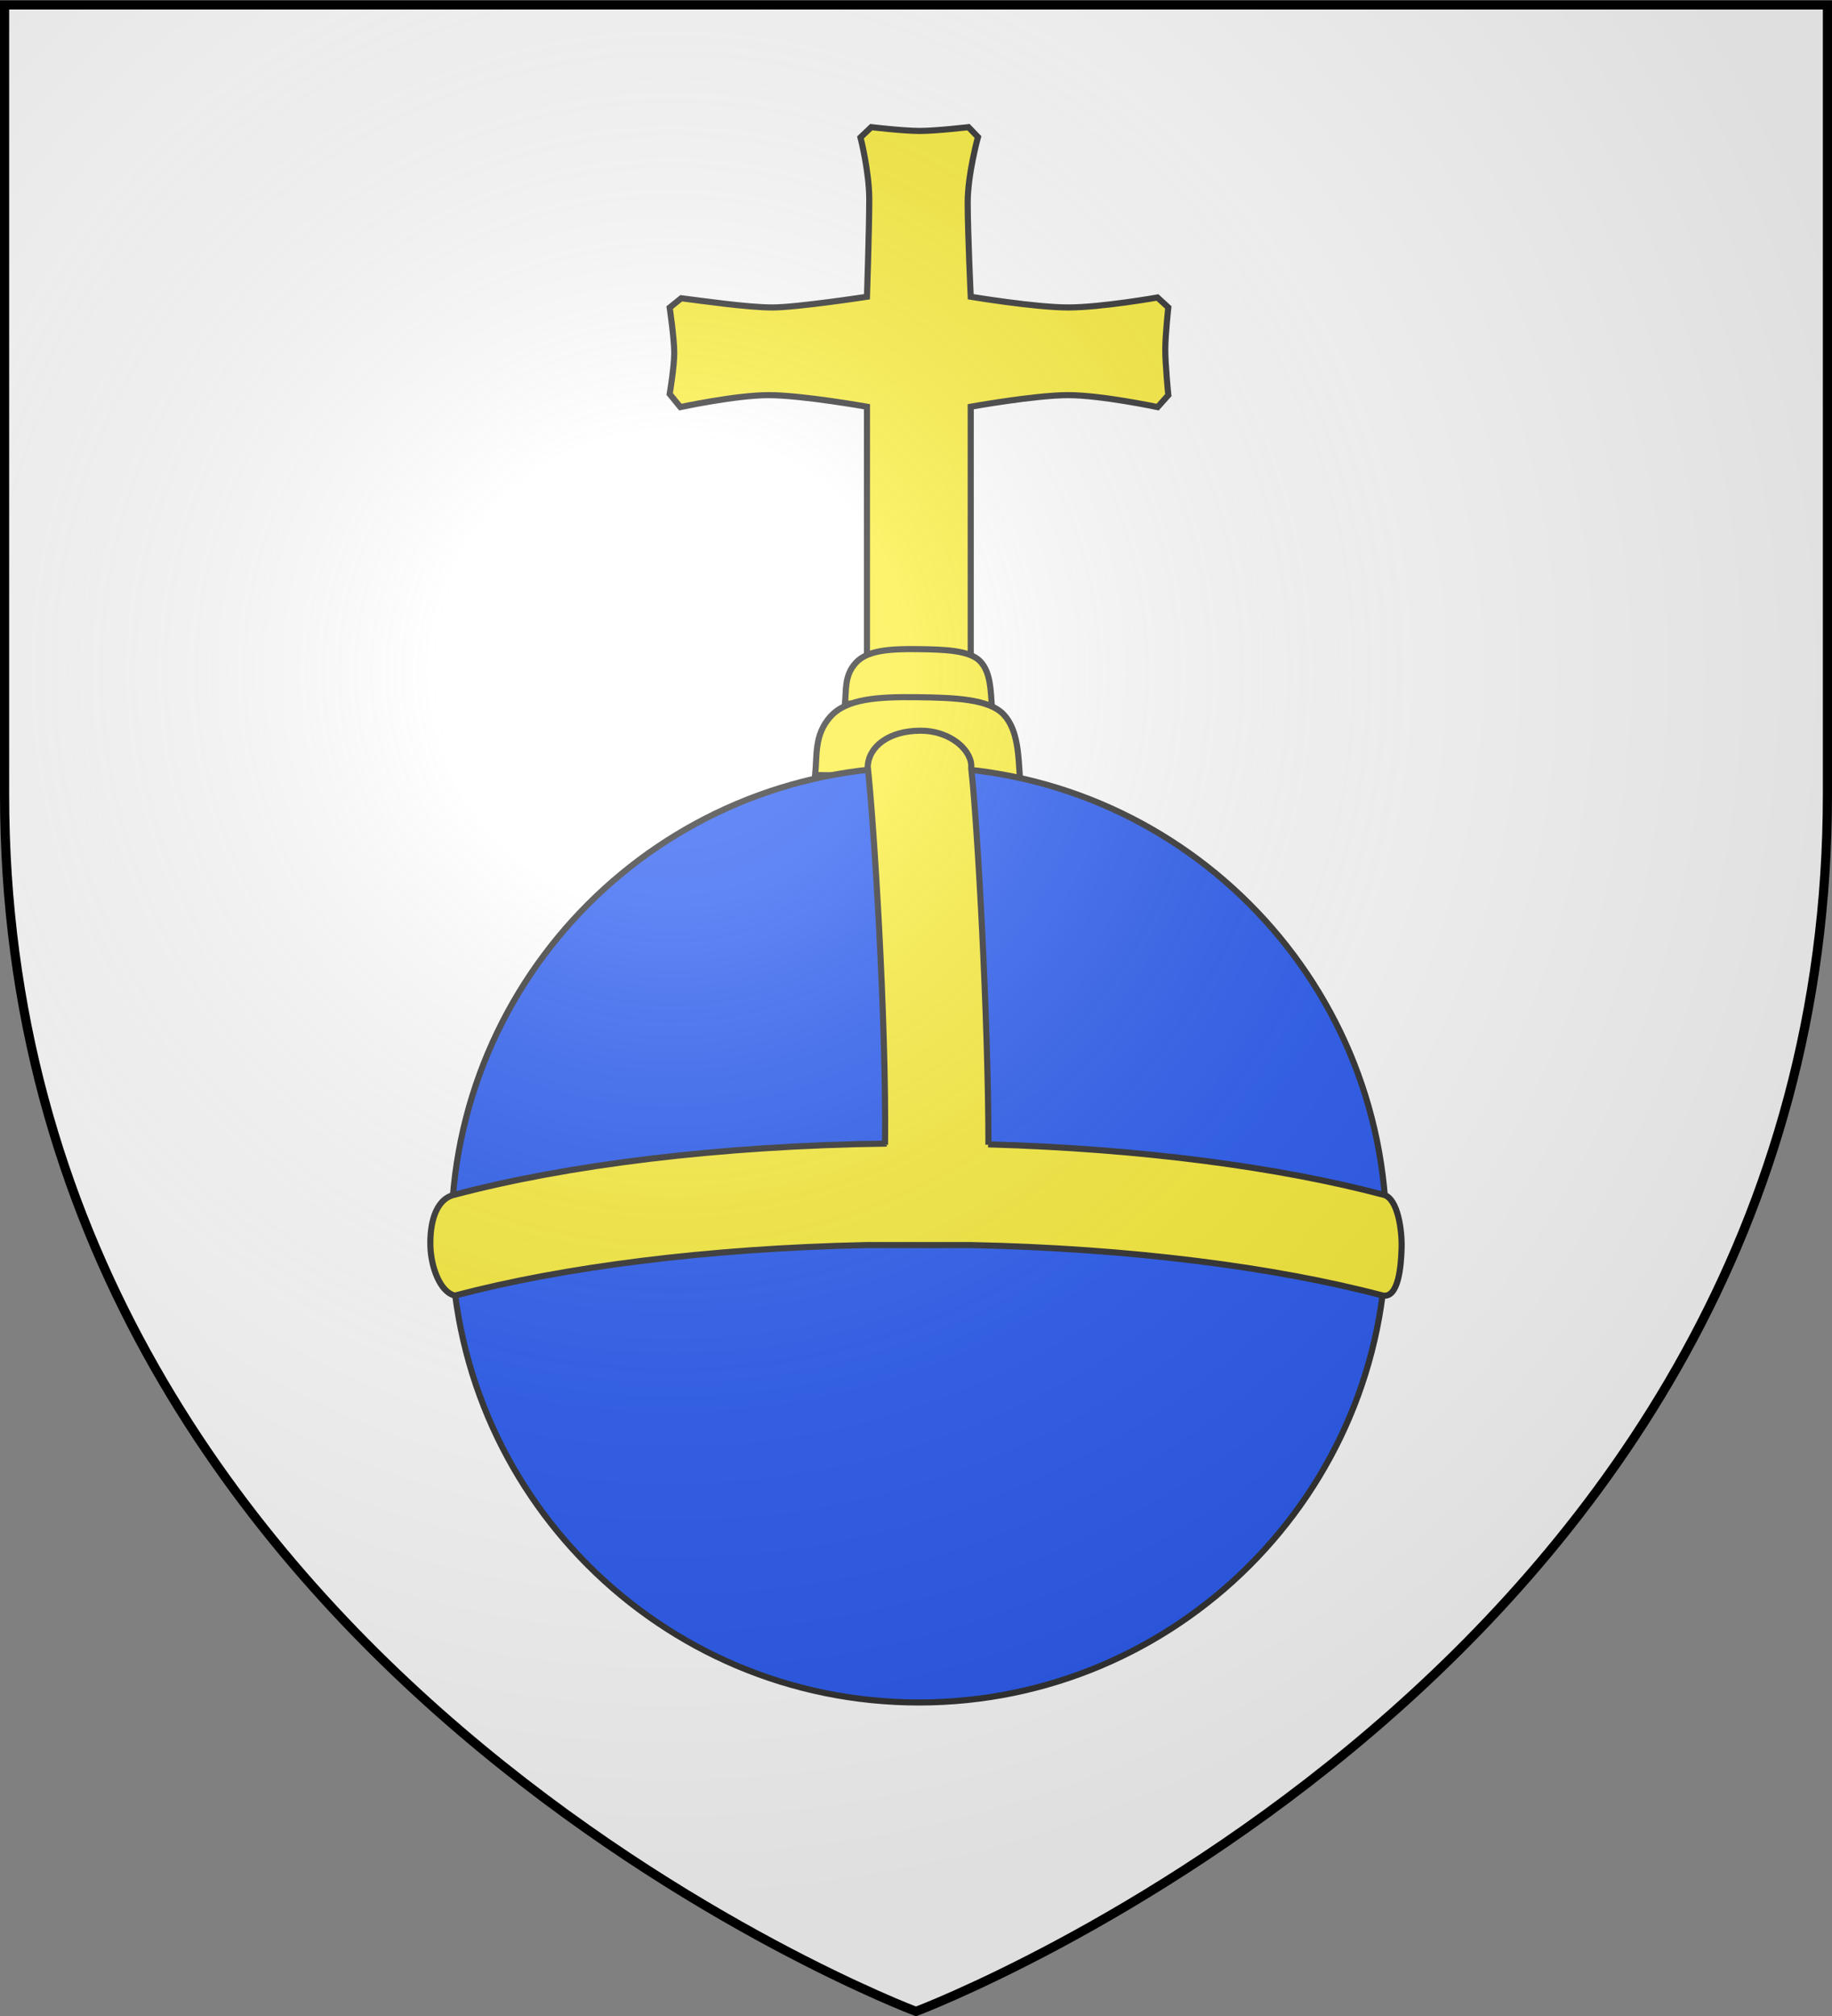 <?xml version="1.0" encoding="UTF-8" standalone="no"?>
<svg
   xmlns:dc="http://purl.org/dc/elements/1.1/"
   xmlns:cc="http://creativecommons.org/ns#"
   xmlns:rdf="http://www.w3.org/1999/02/22-rdf-syntax-ns#"
   xmlns:svg="http://www.w3.org/2000/svg"
   xmlns="http://www.w3.org/2000/svg"
   xmlns:xlink="http://www.w3.org/1999/xlink"
   xmlns:sodipodi="http://sodipodi.sourceforge.net/DTD/sodipodi-0.dtd"
   xmlns:inkscape="http://www.inkscape.org/namespaces/inkscape"
   width="600"
   height="660"
   viewBox="-300 -300 600 660"
   id="svg2"
   version="1.1"
   inkscape:version="0.48.4 r9939"
   sodipodi:docname="Blason_ville_fr_Mittelhausbergen (Bas-Rhin).svg">
  <rect x="-300" y="-300" width="600" height="660" fill="#808080" stroke="none"/>
  <sodipodi:namedview
     pagecolor="#ffffff"
     bordercolor="#666666"
     borderopacity="1"
     objecttolerance="10"
     gridtolerance="10"
     guidetolerance="10"
     inkscape:pageopacity="0"
     inkscape:pageshadow="2"
     inkscape:window-width="1360"
     inkscape:window-height="736"
     id="namedview27"
     showgrid="false"
     inkscape:snap-grids="true"
     inkscape:zoom="0.74545455"
     inkscape:cx="164.33311"
     inkscape:cy="306.43397"
     inkscape:window-x="1436"
     inkscape:window-y="-4"
     inkscape:window-maximized="1"
     inkscape:current-layer="layer3"
     showguides="true"
     inkscape:guide-bbox="true"
     inkscape:snap-global="true"
     inkscape:snap-nodes="false"
     inkscape:snap-bbox="false"
     inkscape:bbox-paths="true"
     inkscape:bbox-nodes="true"
     inkscape:snap-bbox-edge-midpoints="true"
     inkscape:snap-bbox-midpoints="true"
     inkscape:object-paths="true"
     inkscape:snap-intersection-paths="true"
     inkscape:object-nodes="true"
     inkscape:snap-smooth-nodes="true"
     inkscape:snap-object-midpoints="true" />
  <defs
     id="defs4">
    <radialGradient
       id="Gradient1"
       gradientUnits="userSpaceOnUse"
       cx="-80"
       cy="-80"
       r="405">
      <stop
         style="stop-color:#fff;stop-opacity:0.31"
         offset="0"
         id="stop7" />
      <stop
         style="stop-color:#fff;stop-opacity:0.25"
         offset="0.19"
         id="stop9" />
      <stop
         style="stop-color:#6b6b6b;stop-opacity:0.125"
         offset="0.6"
         id="stop11" />
      <stop
         style="stop-color:#000;stop-opacity:0.125"
         offset="1"
         id="stop13" />
    </radialGradient>
    <clipPath
       id="shield_cut">
      <path
         id="shield"
         d="M-298.5,-298.5 h597 v258.5 C 298.5,246.2 0,358.39 0,358.39 0,358.39 -298.5,246.2 -298.5,-40z" />
    </clipPath>
  </defs>
  <g
     id="layer4"
     inkscape:label="Fond écu"
     inkscape:groupmode="layer"
     sodipodi:insensitive="true">
    <use
       xlink:href="#shield"
       id="use18"
       style="fill:#ffffff"
       x="0"
       y="0"
       width="600"
       height="660" />
  </g>
  <g
     id="layer3"
     inkscape:label="Meubles"
     inkscape:groupmode="layer"
     sodipodi:insensitive="true">
    <g
       style="stroke:#313131;stroke-width:1.311;stroke-miterlimit:4;stroke-dasharray:none"
       id="g18642"
       transform="matrix(1.525,0,0,1.525,-509.607,-471.185)" />
    <g
       id="g3801"
       transform="matrix(1.428,0,0,1.428,22.014,41.486)">
      <path
         inkscape:connector-curvature="0"
         id="rect2864"
         style="fill:#fcef3c;fill-opacity:1;fill-rule:evenodd;stroke:#313131;stroke-width:1.401;stroke-linejoin:miter;stroke-miterlimit:4;stroke-opacity:1;stroke-dasharray:none"
         d="m -28.148,-207.627 c 0,0 2.01,7.768 2.01,14.248 0,6.48 -0.524,22.274 -0.524,22.274 0,0 -16.007,2.448 -21.643,2.458 -5.637,0.011 -16.192,-1.517 -20.954,-2.115 l -2.652,2.151 c 0,0 1.049,7.064 1.049,10.364 0,3.3 -1.049,9.439 -1.049,9.439 l 2.447,3.003 c 0,0 12.744,-2.741 20.285,-2.741 7.542,0 22.517,2.654 22.517,2.654 l 0,83.289 c 3.915,-0.434 7.869,-0.708 11.899,-0.708 4.03,0 7.984,0.274 11.899,0.708 l 0,-83.289 c 0,0 14.802,-2.654 22.354,-2.654 7.552,0 20.513,2.741 20.513,2.741 l 2.447,-2.741 c 0,0 -0.699,-7.05 -0.699,-10.4 0,-3.35 0.699,-9.701 0.699,-9.701 l -2.487,-2.284 c 0,0 -12.92,2.284 -20.473,2.284 -7.552,0 -22.354,-2.458 -22.354,-2.458 0,0 -0.699,-15.095 -0.699,-21.575 0,-6.48 2.36,-15.034 2.36,-15.034 l -2.181,-2.272 c 0,0 -7.461,0.875 -11.186,0.874 -3.726,-0.001 -11.099,-0.874 -11.099,-0.874 z"
         sodipodi:nodetypes="czczcczcczccscczcczcczczcczcc" />
      <path
         style="fill:#fcef3c;stroke:#313131;stroke-width:1.401;stroke-linecap:butt;stroke-linejoin:miter;stroke-miterlimit:4;stroke-opacity:1;stroke-dasharray:none"
         d="m -31.708,-77.835 c 0.326,-3.174 -0.164,-6.425 2.482,-9.337 2.646,-2.913 7.867,-3.216 14.181,-3.145 6.28,0.071 11.959,0.281 14.36,2.799 2.401,2.518 2.399,6.74 2.659,10.202 -11.227,-0.173 -22.455,-0.346 -33.682,-0.519 z"
         id="path3777"
         inkscape:connector-curvature="0"
         sodipodi:nodetypes="czszcc" />
      <path
         sodipodi:nodetypes="czszcc"
         inkscape:connector-curvature="0"
         id="path3006"
         d="m -38.542,-61.455 c 0.454,-4.537 -0.228,-9.184 3.461,-13.348 3.689,-4.164 10.969,-4.597 19.774,-4.495 8.756,0.101 16.675,0.401 20.024,4.001 3.349,3.6 3.346,9.635 3.708,14.584 -15.655,-0.247 -31.31,-0.494 -46.966,-0.742 z"
         style="fill:#fcef3c;stroke:#313131;stroke-width:1.401;stroke-linecap:butt;stroke-linejoin:miter;stroke-miterlimit:4;stroke-opacity:1;stroke-dasharray:none" />
      <path
         inkscape:connector-curvature="0"
         id="path1951"
         style="fill:#2b5df2;fill-opacity:1;fill-rule:evenodd;stroke:#313131;stroke-width:1.401;stroke-linejoin:miter;stroke-miterlimit:4;stroke-opacity:1;stroke-dasharray:none"
         d="m 92.473,43.943 c 0,59.221 -48.008,107.229 -107.229,107.229 -59.221,0 -107.229,-48.008 -107.229,-107.229 0,-59.221 48.008,-107.229 107.229,-107.229 59.221,0 107.229,48.008 107.229,107.229 l 0,0 z" />
      <path
         inkscape:connector-curvature="0"
         id="path5006"
         style="fill:#fcef3c;fill-opacity:1;fill-rule:evenodd;stroke:#313131;stroke-width:1.401;stroke-linejoin:miter;stroke-miterlimit:4;stroke-opacity:1;stroke-dasharray:none;display:inline"
         d="m 1.123,23.216 c 35.199,0.993 66.87,5.246 90.847,11.599 3.154,0.982 4.109,8.183 3.985,12.207 -0.124,4.024 -0.669,11.435 -4.271,10.865 C 66.841,51.337 33.802,47.07 -2.846,46.304 l -23.835,0 c -36.633,0.766 -69.641,5.036 -94.482,11.584 -3.479,-0.791 -5.507,-6.717 -5.631,-11.36 -0.124,-4.643 0.907,-10.483 5.297,-11.713 0.015,0.006 0.033,-0.006 0.048,0 25.9,-6.867 60.718,-11.275 99.325,-11.775"
         sodipodi:nodetypes="cczcccczccc" />
      <path
         sodipodi:nodetypes="cczcc"
         d="m -22.521,23.308 c 0.327,-28.892 -2.614,-74.468 -3.964,-86.675 0.173,-4.591 4.848,-8.249 12.084,-8.247 7.235,0.002 12.029,4.81 11.644,8.552 1.36,11.858 3.955,57.58 3.955,86.371"
         style="fill:#fcef3c;fill-opacity:1;fill-rule:evenodd;stroke:#313131;stroke-width:1.401;stroke-linejoin:miter;stroke-miterlimit:4;stroke-opacity:1;stroke-dasharray:none;display:inline"
         id="path3863"
         inkscape:connector-curvature="0" />
    </g>
  </g>
  <g
     id="layer2"
     inkscape:label="Reflet final"
     inkscape:groupmode="layer"
     sodipodi:insensitive="true">
    <use
       xlink:href="#shield"
       id="use22"
       style="fill:url(#Gradient1)"
       x="0"
       y="0"
       width="600"
       height="660" />
  </g>
  <g
     id="layer1"
     inkscape:label="Contour final"
     inkscape:groupmode="layer">
    <path
       d="m -298.5,-298.39 h 597 v 258.5 C 298.5,246.31 0,358.5 0,358.5 c 0,0 -298.5,-112.19 -298.5,-398.39 z"
       id="use25"
       inkscape:connector-curvature="0"
       style="fill:none;stroke:#000000;stroke-width:3" />
  </g>
</svg>
